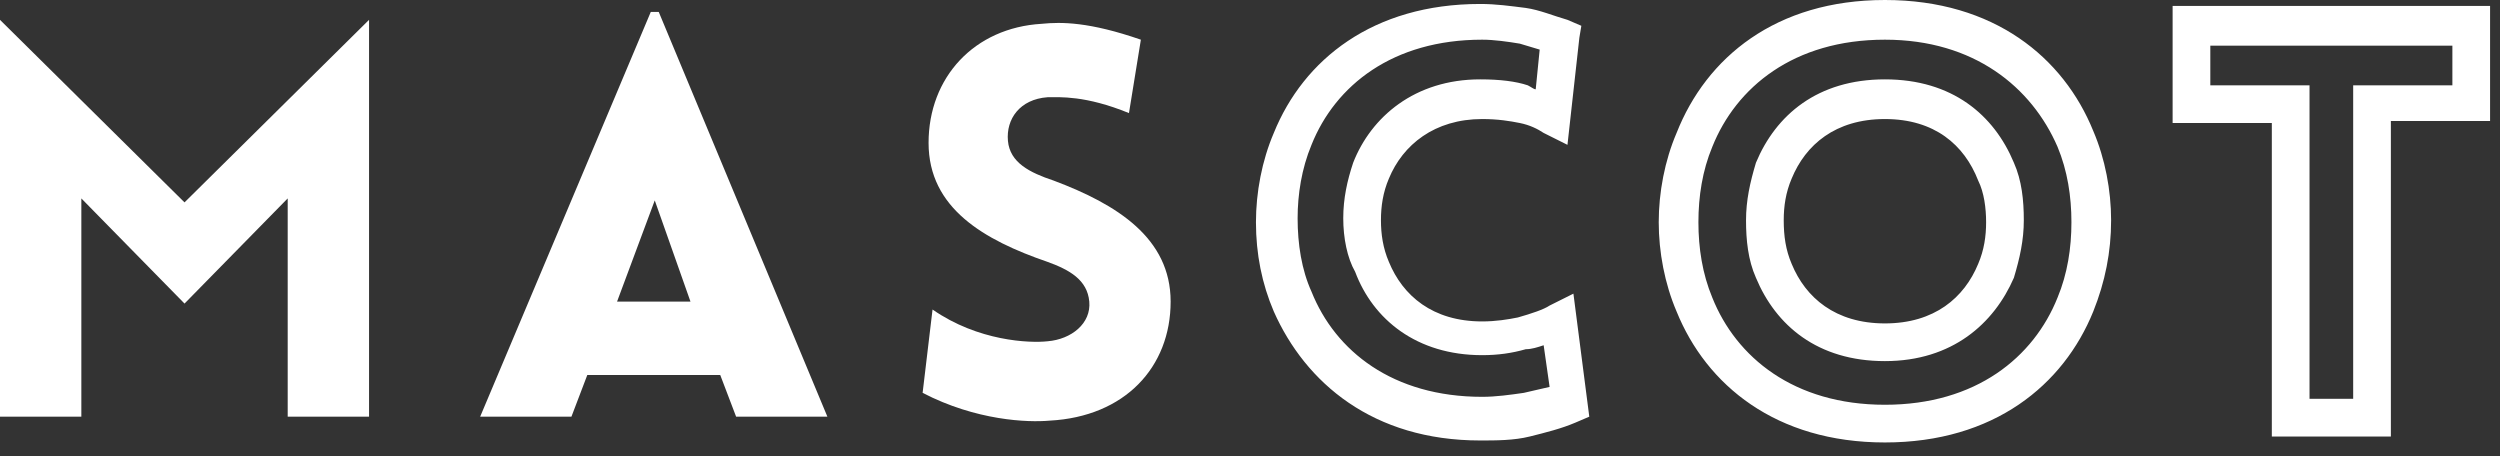 <?xml version="1.0" encoding="UTF-8"?> <svg xmlns="http://www.w3.org/2000/svg" width="126" height="23" viewBox="0 0 126 23" fill="none"><rect x="0" y="0" width="126" height="23" fill="#333333" stroke="none"/> <g clip-path="url(#clip0_197_5065)"> <path d="M0 1V21H4.1V10L9.3 15.3L14.5 10V21H18.6V1L9.3 10.2L0 1ZM24.2 21H28.8L29.6 18.9H36.3L37.1 21H41.7L33.2 0.6H32.8L24.2 21ZM31.1 15.2L33 10.1L34.8 15.2H31.1ZM46.5 19.8C49.2 21.2 51.8 21.3 52.9 21.2C56.7 21 59 18.5 59 15.2C59 12 56.3 10.3 53.1 9.1C51.9 8.7 50.9 8.2 50.8 7.1C50.7 6 51.4 5 52.8 4.9C53.4 4.9 54.7 4.8 56.9 5.7L57.5 2C54.9 1.1 53.5 1.1 52.5 1.2C49.1 1.4 46.8 3.9 46.8 7.2C46.8 10.5 49.6 12.1 52.8 13.2C53.9 13.6 54.8 14.1 54.9 15.2C55 16.3 54 17.1 52.8 17.2C51.9 17.3 49.3 17.2 47 15.6L46.5 19.8Z" fill="white"></path> <path d="M77.4 4.5L77.6 2.5C77.3 2.4 76.9 2.3 76.6 2.2C76 2.1 75.3 2 74.7 2C70.2 2 67.3 4.3 66.1 7.3C65.6 8.5 65.4 9.8 65.4 11C65.4 12.3 65.6 13.6 66.1 14.7C67.3 17.7 70.2 20 74.7 20C75.4 20 76.1 19.9 76.8 19.8C77.2 19.7 77.7 19.6 78.1 19.5L77.8 17.4C77.5 17.5 77.2 17.6 76.9 17.6C76.2 17.8 75.5 17.9 74.7 17.9C71.4 17.9 69.2 16.1 68.3 13.7C67.9 13 67.7 12 67.7 11C67.7 10 67.9 9.1 68.2 8.2C69.1 5.9 71.3 4 74.6 4C75.6 4 76.4 4.1 77 4.3C77.2 4.4 77.3 4.5 77.4 4.5ZM79.6 1.9L79 7.3L77.8 6.7C77.5 6.5 77.1 6.3 76.6 6.2C76.1 6.1 75.5 6 74.7 6C72.3 6 70.7 7.3 70 9C69.7 9.7 69.6 10.4 69.6 11.1C69.6 11.8 69.7 12.5 70 13.2C70.7 14.9 72.2 16.2 74.7 16.2C75.4 16.2 76 16.1 76.5 16C77.2 15.8 77.8 15.6 78.1 15.4L79.3 14.8L80.1 21L79.4 21.3C78.7 21.6 77.9 21.8 77.1 22C76.3 22.2 75.4 22.2 74.6 22.2C69.2 22.2 65.8 19.3 64.2 15.7C63.6 14.3 63.3 12.8 63.3 11.2C63.3 9.7 63.6 8.1 64.2 6.7C65.7 3 69.2 0.2 74.6 0.2C75.4 0.2 76.1 0.3 76.9 0.4C77.6 0.5 78.3 0.8 79 1L79.7 1.3L79.6 1.9ZM95 20.4C99.6 20.4 102.5 18 103.7 15C104.2 13.8 104.4 12.5 104.4 11.2C104.4 9.9 104.2 8.6 103.7 7.4C102.4 4.4 99.5 2 95 2C90.4 2 87.5 4.4 86.3 7.4C85.8 8.6 85.6 9.9 85.6 11.2C85.6 12.5 85.8 13.8 86.3 15C87.5 18 90.4 20.4 95 20.4ZM105.5 15.7C104 19.4 100.5 22.3 95 22.3C89.5 22.3 86 19.4 84.5 15.7C83.9 14.3 83.6 12.7 83.6 11.2C83.6 9.7 83.9 8.1 84.5 6.7C86 2.9 89.5 0 95 0C100.5 0 104 2.9 105.5 6.6C106.1 8 106.4 9.6 106.4 11.1C106.4 12.7 106.1 14.2 105.5 15.7ZM95 18.2C91.6 18.2 89.5 16.4 88.5 14C88.1 13.1 88 12.1 88 11.1C88 10.1 88.2 9.2 88.5 8.2C89.5 5.8 91.6 4 95 4C98.4 4 100.5 5.8 101.5 8.2C101.9 9.1 102 10.1 102 11.1C102 12.1 101.8 13 101.5 14C100.5 16.3 98.4 18.2 95 18.2ZM90.3 13.3C91 15 92.5 16.3 95 16.3C97.5 16.3 99 15 99.7 13.3C100 12.6 100.1 11.9 100.1 11.2C100.1 10.5 100 9.7 99.7 9.1C99 7.3 97.5 6 95 6C92.5 6 91 7.3 90.3 9C90 9.7 89.9 10.4 89.9 11.1C89.9 11.9 90 12.6 90.3 13.3ZM118.6 20.1V4.3H123.6V2.3H111.4V4.3H116.4V20.1H118.6ZM120.5 6.2V22H114.5V6.2H109.5V0.3H125.5V6.1H120.5V6.2Z" fill="white"></path> </g> <defs> <clipPath id="clip0_197_5065"> <rect width="125.6" height="22.3" fill="white"></rect> </clipPath> </defs> </svg> 